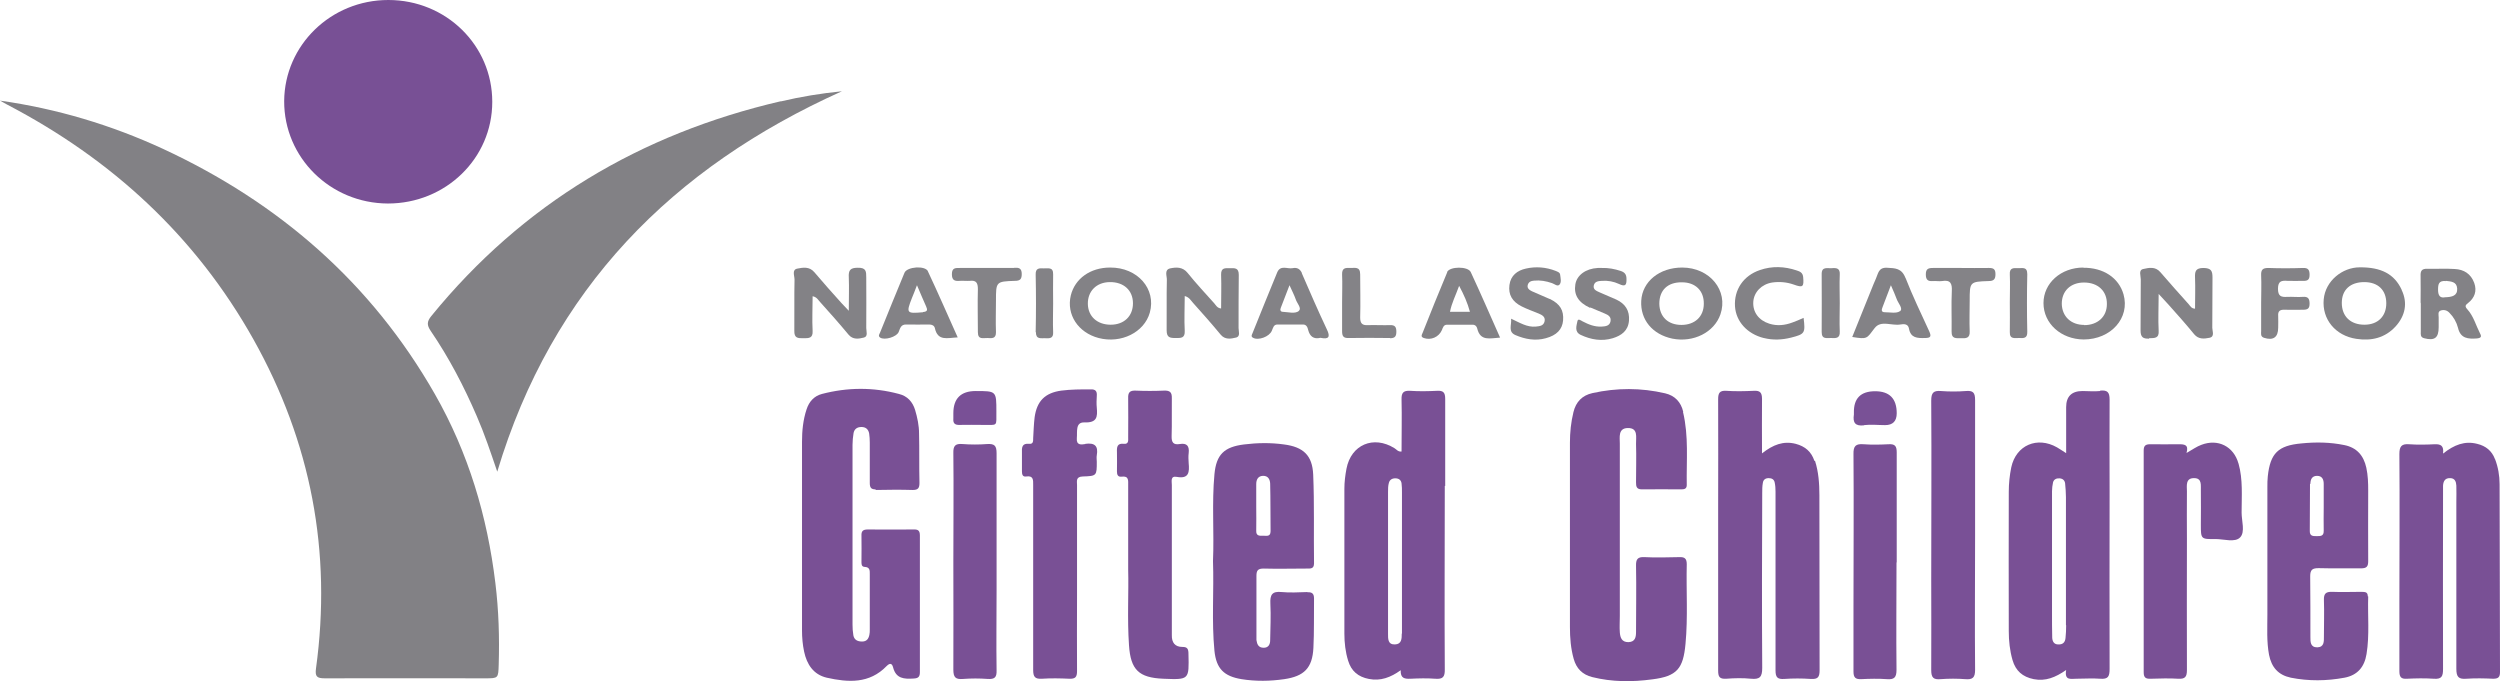 <?xml version="1.0" encoding="UTF-8"?>
<svg id="Layer_2" data-name="Layer 2" xmlns="http://www.w3.org/2000/svg" viewBox="0 0 120.26 32.77">
  <defs>
    <style>
      .cls-1 {
        fill: #795196;
      }

      .cls-1, .cls-2, .cls-3, .cls-4, .cls-5, .cls-6, .cls-7, .cls-8 {
        stroke-width: 0px;
      }

      .cls-2 {
        fill: #795095;
      }

      .cls-3 {
        fill: #795096;
      }

      .cls-4 {
        fill: #828185;
      }

      .cls-5 {
        fill: #785095;
      }

      .cls-6 {
        fill: #838286;
      }

      .cls-7 {
        fill: #858488;
      }

      .cls-8 {
        fill: #848387;
      }
    </style>
  </defs>
  <g id="Layer_4" data-name="Layer 4">
    <g>
      <path class="cls-4" d="m20.92,18.96c-3.06-5.36-7.5-9.21-13.08-11.8-2.49-1.15-5.1-1.93-7.84-2.32.11.06.23.13.34.19,5.04,2.63,9.07,6.33,11.86,11.31,2.76,4.93,3.77,10.21,3,15.82-.05.38.04.47.42.47,2.57-.01,5.15,0,7.72,0,.63,0,.63,0,.65-.66.04-1.31,0-2.61-.16-3.92-.39-3.22-1.3-6.27-2.91-9.09Z"/>
      <path class="cls-4" d="m37.56,4.87c-6.75,1.57-12.41,4.93-16.81,10.33-.22.27-.22.44-.03.72.88,1.29,1.6,2.67,2.22,4.11.37.85.66,1.72.98,2.66,2.64-8.8,8.42-14.63,16.58-18.3-1,.1-1.98.26-2.95.49Z"/>
      <path class="cls-5" d="m18.66,9.79c2.78,0,5.02-2.17,5.02-4.89C23.68,2.18,21.46,0,18.68,0c-2.76,0-4.99,2.17-5.01,4.86-.01,2.72,2.22,4.92,4.99,4.93Z"/>
      <path class="cls-2" d="m42.1,23.57c.6-.01,1.21-.02,1.81,0,.26,0,.32-.1.32-.34-.02-.79,0-1.59-.02-2.38,0-.38-.08-.76-.19-1.13-.12-.39-.37-.67-.78-.77-1.23-.33-2.47-.32-3.7,0-.38.1-.62.37-.74.74-.17.51-.22,1.04-.22,1.56,0,1.51,0,3.03,0,4.54h0c0,1.51,0,3.03,0,4.54,0,.34.03.68.1,1.01.13.62.45,1.11,1.09,1.26,1.03.23,2.05.3,2.88-.56.16-.16.26-.13.31.06.14.55.53.57.99.54.23-.01.3-.09.3-.31,0-2.19,0-4.38,0-6.57,0-.24-.09-.3-.31-.29-.73,0-1.47.01-2.2,0-.23,0-.31.08-.3.3.01.41,0,.82,0,1.23,0,.12-.01.26.15.27.27.01.25.19.25.37,0,.88,0,1.76,0,2.64,0,.09,0,.18-.02.26-.04.19-.13.32-.35.32-.22,0-.38-.08-.42-.3-.03-.17-.04-.35-.04-.52,0-2.88,0-5.76,0-8.64,0-.19.02-.38.05-.57.04-.2.18-.29.38-.29.21,0,.33.11.37.31.02.14.03.29.03.44,0,.65,0,1.29,0,1.94,0,.22.06.32.3.31Z"/>
      <path class="cls-2" d="m80.97,19.81c-.11-.47-.4-.78-.87-.89-1.16-.27-2.33-.27-3.5-.01-.49.11-.79.42-.91.91-.12.49-.17.98-.17,1.48,0,1.47,0,2.94,0,4.41,0,1.48,0,2.97,0,4.45,0,.52.04,1.03.18,1.53.13.47.42.76.89.88.96.24,1.93.24,2.89.11,1.19-.15,1.49-.51,1.6-1.71.12-1.28.03-2.56.06-3.83,0-.28-.11-.35-.36-.34-.56.01-1.12.03-1.67,0-.34-.02-.42.11-.41.43.02,1.06,0,2.12,0,3.17,0,.25-.04.48-.37.49-.32,0-.39-.22-.41-.47-.02-.26,0-.53,0-.79,0-2.76,0-5.53,0-8.29,0-.3-.09-.74.38-.75.52-.01.39.45.4.76.02.62,0,1.23,0,1.85,0,.2.02.34.28.34.63-.01,1.26,0,1.9,0,.15,0,.26-.03.26-.21-.02-1.17.1-2.35-.18-3.51Z"/>
      <path class="cls-2" d="m69.52,23.38c0-1.4,0-2.79,0-4.19,0-.31-.09-.41-.4-.39-.42.02-.85.03-1.28,0-.33-.02-.43.09-.42.42.02.83,0,1.67,0,2.5-.17.02-.24-.1-.34-.16-1.01-.63-2.09-.17-2.31.99-.06.32-.1.64-.1.96,0,2.32,0,4.64,0,6.97,0,.44.05.88.18,1.3.15.5.48.78,1,.88.56.11,1.04-.07,1.53-.42-.02.4.2.42.47.41.4-.02.8-.03,1.19,0,.37.03.47-.09.46-.46-.02-2.94,0-5.88,0-8.82Zm-2.09,7.1c0,.24,0,.51-.33.52-.34.01-.33-.27-.33-.51,0-1.17,0-2.35,0-3.52,0-1.1,0-2.2,0-3.3,0-.15,0-.3.04-.44.04-.16.17-.23.34-.22.15.01.25.09.27.24.02.15.02.29.02.44,0,2.2,0,4.4,0,6.61,0,.06,0,.12,0,.18Z"/>
      <path class="cls-2" d="m87.28,22.17c-.15-.45-.45-.7-.9-.82-.59-.15-1.09.04-1.62.46,0-.94-.01-1.78,0-2.62,0-.31-.1-.41-.4-.39-.44.02-.88.03-1.32,0-.32-.02-.39.11-.39.4.01,1.76,0,3.53,0,5.29,0,2.59,0,5.17,0,7.76,0,.3.06.42.39.4.39-.03.8-.04,1.19,0,.42.04.54-.08.54-.52-.02-2.81-.01-5.61,0-8.42,0-.16,0-.32.03-.48.02-.15.12-.23.28-.23.15,0,.26.06.29.21.03.14.04.29.04.44,0,1.12,0,2.23,0,3.35,0,1.75,0,3.5,0,5.25,0,.34.1.43.42.41.42-.03.85-.03,1.28,0,.34.02.42-.09.42-.42-.01-2.81,0-5.61-.01-8.42,0-.56-.04-1.12-.21-1.65Z"/>
      <path class="cls-2" d="m101.02,18.81c-.28.03-.56,0-.84,0q-.79,0-.79.78c0,.71,0,1.43,0,2.21-.2-.13-.32-.21-.44-.28-.95-.54-1.97-.11-2.2.96-.08.39-.12.79-.12,1.18-.01,2.23,0,4.47,0,6.7,0,.47.05.94.18,1.39.15.52.48.81,1.02.92.57.11,1.04-.08,1.56-.44-.09.52.23.42.49.42.38,0,.77-.03,1.15,0,.38.03.45-.11.45-.47-.01-2.84,0-5.67,0-8.51,0-1.48-.01-2.97,0-4.45,0-.36-.11-.46-.45-.43Zm-1.63,11.27c0,.21-.01.41-.03.61-.02.21-.13.32-.35.31-.2,0-.28-.14-.29-.32-.01-.4-.01-.79-.01-1.19,0-.82,0-1.64,0-2.47,0-1.13,0-2.26,0-3.39,0-.14.02-.29.05-.43.04-.14.16-.2.31-.19.15.01.25.09.27.24.02.22.04.44.04.66,0,2.05,0,4.11,0,6.16Z"/>
      <path class="cls-2" d="m120.02,22.09c-.15-.4-.44-.64-.86-.74-.59-.15-1.1.04-1.64.47.05-.39-.12-.46-.4-.45-.41.02-.82.03-1.23,0-.37-.03-.47.11-.47.47.02,2.35,0,4.7,0,7.05,0,1.13,0,2.26,0,3.39,0,.29.08.39.37.37.42-.02.85-.03,1.28,0,.39.03.45-.12.45-.47-.01-2.78,0-5.55,0-8.33,0-.16,0-.32,0-.48.01-.21.09-.38.34-.37.23,0,.29.17.3.36.01.26,0,.53,0,.79,0,2.67,0,5.35,0,8.02,0,.4.11.51.49.48.42-.03.85-.02,1.28,0,.24,0,.33-.07.33-.32-.01-3.01-.01-6.02-.02-9.04,0-.41-.07-.82-.22-1.21Z"/>
      <path class="cls-2" d="m113.9,28.69c0-.23-.14-.21-.3-.22-.47,0-.94.02-1.41,0-.3-.01-.41.08-.4.39.02.59,0,1.17,0,1.76,0,.23.02.51-.32.52-.34,0-.33-.27-.33-.51,0-.97,0-1.94-.01-2.91,0-.32.11-.39.41-.39.68.02,1.35,0,2.03.01.28,0,.35-.09.35-.35-.01-1.13,0-2.26,0-3.39,0-.37-.01-.73-.09-1.1-.13-.59-.46-.97-1.06-1.09-.68-.14-1.37-.15-2.06-.08-1.12.1-1.5.47-1.62,1.58-.02.17-.02.35-.02.53,0,1.19,0,2.38,0,3.57,0,.85,0,1.7,0,2.56,0,.64-.04,1.29.08,1.93.12.6.44.97,1.05,1.1.86.17,1.72.16,2.58,0,.63-.12.96-.52,1.06-1.14.15-.92.05-1.85.08-2.77Zm-2.76-5.42c0-.21.08-.38.32-.38.25,0,.32.18.32.39,0,.38,0,.76,0,1.14,0,0,0,0,0,0,0,.37-.01.73,0,1.1.01.27-.14.27-.34.27-.19,0-.34,0-.33-.27.01-.75,0-1.49.01-2.24Z"/>
      <path class="cls-2" d="m62.89,28.48c-.41.01-.83.04-1.23,0-.47-.05-.57.13-.55.56.03.59,0,1.17-.01,1.76,0,.18-.07.36-.31.36-.25,0-.32-.16-.35-.37,0-.06,0-.12,0-.18,0-.97,0-1.94,0-2.91,0-.27.08-.35.35-.35.69.02,1.38,0,2.07,0,.18,0,.35.02.35-.25-.02-1.42.02-2.85-.04-4.27-.04-.93-.48-1.33-1.4-1.45-.64-.09-1.29-.08-1.93,0-.95.12-1.33.48-1.42,1.43-.13,1.39-.01,2.79-.07,4.18.05,1.44-.07,2.88.07,4.32.09.86.46,1.22,1.3,1.36.69.11,1.37.1,2.06,0,.95-.14,1.35-.53,1.4-1.5.04-.79.02-1.59.03-2.38,0-.23-.09-.31-.31-.3Zm-2.46-4.09h0c0-.37,0-.73,0-1.1,0-.21.08-.39.32-.4.25-.01.34.17.35.37.02.76.01,1.53.02,2.29,0,.3-.22.21-.38.22-.17.01-.32,0-.31-.24.01-.38,0-.76,0-1.15Z"/>
      <path class="cls-2" d="m52.21,21.36c-.19.03-.44.07-.41-.28.03-.31-.08-.78.37-.76.6.02.63-.26.59-.71-.02-.19-.01-.38,0-.57.02-.23-.07-.32-.3-.31-.47,0-.94,0-1.41.06-.78.11-1.17.5-1.28,1.28-.04.33-.05.67-.07,1.01,0,.13.01.29-.19.27-.36-.04-.36.19-.35.44,0,.29,0,.59,0,.88,0,.15.03.28.21.25.35-.05.33.18.33.41,0,1.48,0,2.97,0,4.45,0,1.48,0,2.97,0,4.45,0,.33.09.44.42.42.44-.03.88-.02,1.32,0,.29.01.37-.08.37-.37-.01-1.2,0-2.41,0-3.61,0-1.78,0-3.55,0-5.33,0-.19-.07-.41.28-.42.67-.02.67-.04.67-.71,0-.1-.02-.21,0-.31.08-.45-.1-.61-.55-.55Z"/>
      <path class="cls-2" d="m107.68,22.3c-.23-.83-.99-1.21-1.79-.9-.22.08-.41.22-.71.39.12-.41-.11-.42-.38-.42-.46,0-.91.01-1.37,0-.22,0-.31.07-.31.3,0,3.56,0,7.11,0,10.67,0,.26.1.32.34.31.44-.01.88-.03,1.32,0,.33.02.42-.09.42-.42-.01-2.1,0-4.2,0-6.31,0-.76-.01-1.53,0-2.29,0-.25-.08-.64.35-.63.39,0,.31.36.32.61.01.54,0,1.09,0,1.63,0,.69,0,.7.7.69.41,0,.94.18,1.19-.08.25-.26.07-.79.07-1.19,0-.79.07-1.59-.15-2.37Z"/>
      <path class="cls-2" d="m56.88,31.12c-.36,0-.52-.21-.51-.57,0-.48,0-.97,0-1.45,0-1.92,0-3.85,0-5.77,0-.17-.08-.45.24-.39.59.11.61-.24.57-.66-.01-.16-.02-.33,0-.48.04-.34-.08-.5-.43-.44-.31.05-.4-.08-.39-.39.02-.6,0-1.2.01-1.81.01-.3-.1-.38-.38-.37-.45.02-.91.02-1.37,0-.27-.01-.36.09-.35.36.01.63,0,1.26,0,1.89,0,.14.03.33-.2.31-.33-.04-.35.15-.34.4.01.31,0,.62,0,.93,0,.15.04.27.22.25.36-.05.32.19.32.41,0,1.28,0,2.56,0,4.06.03,1.07-.05,2.36.04,3.65.08,1.17.47,1.55,1.65,1.6,1.25.05,1.24.05,1.21-1.19,0-.23-.04-.35-.31-.34Z"/>
      <path class="cls-3" d="m95.01,25.77c0-2.18,0-4.35,0-6.53,0-.36-.1-.46-.45-.43-.39.03-.8.03-1.19,0-.36-.03-.47.08-.47.46.02,2.87,0,5.73,0,8.6,0,1.46.01,2.91,0,4.37,0,.36.11.46.45.43.4-.03.8-.03,1.19,0,.36.03.47-.08.47-.45-.02-2.15,0-4.29,0-6.44Z"/>
      <path class="cls-2" d="m91.24,27.05c0-1.76,0-3.53,0-5.29,0-.31-.09-.41-.4-.39-.4.02-.8.03-1.19,0-.38-.03-.5.08-.49.48.02,2.45,0,4.91,0,7.36,0,1.03,0,2.06,0,3.09,0,.29.09.38.37.37.41-.02.82-.03,1.23,0,.36.03.47-.08.47-.45-.02-1.72,0-3.44,0-5.16Z"/>
      <path class="cls-2" d="m47.49,21.36c-.39.03-.8.03-1.19,0-.35-.03-.45.09-.44.44.02,1.75,0,3.5,0,5.25,0,1.72.01,3.44,0,5.16,0,.38.11.48.47.45.39-.03.79-.03,1.19,0,.33.02.43-.08.42-.41-.02-1.29,0-2.59,0-3.88,0-2.19,0-4.38,0-6.57,0-.36-.1-.46-.45-.44Z"/>
      <path class="cls-6" d="m103.38,16.27c.26-.01.49.02.46-.37-.03-.54,0-1.09,0-1.76.22.24.34.37.47.51.42.47.84.94,1.24,1.43.21.25.48.22.73.17.27-.05.14-.32.14-.48.01-.81,0-1.61.01-2.42,0-.33-.07-.45-.43-.46-.4,0-.42.18-.41.48.02.49,0,.98,0,1.48-.18-.01-.23-.13-.3-.21-.46-.51-.92-1.03-1.37-1.55-.24-.28-.55-.21-.82-.15-.24.05-.12.32-.12.5-.01.82,0,1.64-.01,2.46,0,.32.12.4.41.39Z"/>
      <path class="cls-6" d="m38.65,16.27c.25,0,.46.01.44-.35-.03-.55,0-1.1,0-1.67.21.04.27.19.37.29.46.51.92,1.03,1.36,1.56.21.25.49.2.73.14.22-.05.12-.3.12-.46.01-.81,0-1.61,0-2.42,0-.3,0-.49-.41-.48-.36,0-.45.12-.43.46.02.49,0,.99,0,1.61-.17-.18-.26-.28-.35-.37-.44-.49-.88-.98-1.31-1.49-.24-.28-.55-.22-.81-.17-.28.05-.14.34-.14.53-.02.82,0,1.64-.01,2.46-.01.36.17.36.43.36Z"/>
      <path class="cls-6" d="m59.46,16.24c.22-.06.12-.3.12-.46,0-.85,0-1.7.01-2.56,0-.35-.2-.32-.43-.32-.23,0-.43-.03-.42.32.02.54,0,1.07,0,1.62-.19-.02-.25-.16-.33-.25-.43-.48-.87-.95-1.28-1.46-.24-.3-.55-.28-.84-.22-.3.07-.15.37-.16.56-.02.81,0,1.62-.01,2.42,0,.35.16.37.43.37.25,0,.46.02.44-.35-.03-.55,0-1.1,0-1.67.22.06.29.21.4.33.45.5.9,1.01,1.33,1.53.21.25.49.2.73.14Z"/>
      <path class="cls-6" d="m80.92,12.87c-1.09,0-1.92.67-1.97,1.6-.05.91.54,1.62,1.5,1.82,1.01.2,2.01-.3,2.31-1.17.39-1.14-.51-2.25-1.84-2.25Zm-.03,2.76c-.65,0-1.06-.39-1.07-1.02,0-.65.4-1.04,1.09-1.03.65,0,1.06.41,1.05,1.03,0,.62-.43,1.02-1.08,1.02Z"/>
      <path class="cls-6" d="m115.53,13.94c-.35-.76-.99-1.09-2.02-1.08-.83,0-1.65.65-1.73,1.54-.09.95.56,1.75,1.57,1.9.72.11,1.38-.04,1.89-.6.46-.51.59-1.12.29-1.75Zm-1.79,1.68c-.67,0-1.09-.4-1.09-1.05,0-.63.41-1,1.08-1,.66,0,1.06.38,1.06,1.02,0,.63-.41,1.03-1.05,1.03Z"/>
      <path class="cls-6" d="m100.22,12.87c-1.08,0-1.92.75-1.92,1.71,0,.98.84,1.74,1.93,1.75,1.32,0,2.24-1.04,1.92-2.17-.23-.8-.97-1.29-1.94-1.28Zm.04,2.76c-.64,0-1.07-.41-1.08-1.02,0-.61.42-1.02,1.07-1.02.67,0,1.11.41,1.1,1.04,0,.61-.45,1.01-1.09,1.01Z"/>
      <path class="cls-6" d="m55.31,15.04c.32-1.14-.59-2.18-1.91-2.17-.95,0-1.69.53-1.89,1.34-.22.92.35,1.79,1.34,2.05,1.08.28,2.19-.27,2.46-1.22Zm-1.88.58c-.65,0-1.09-.4-1.1-1-.01-.61.41-1.04,1.05-1.05.68-.01,1.12.4,1.12,1.02,0,.62-.43,1.03-1.07,1.03Z"/>
      <path class="cls-6" d="m116.45,14.55c0,.47,0,.94,0,1.41,0,.12-.03.26.16.31.5.13.7-.01.7-.53,0-.16,0-.32,0-.48,0-.12-.06-.28.12-.33.15-.04.29,0,.4.12.2.2.34.45.41.72.12.52.49.54.91.51.19-.02.24-.08.15-.24-.2-.39-.31-.83-.61-1.16-.12-.13-.11-.2.03-.3.32-.25.44-.58.3-.97-.16-.44-.5-.65-.94-.67-.44-.03-.88,0-1.32-.01-.26-.01-.33.1-.32.34.01.44,0,.88,0,1.32Zm1.2-1.04c.26.03.53.04.55.37.02.35-.25.41-.58.42-.24.05-.34-.08-.34-.36,0-.27.03-.45.38-.42Z"/>
      <path class="cls-6" d="m91.66,13.37c-.18-.47-.49-.47-.89-.49-.41-.02-.42.28-.53.52-.04.09-.08.19-.12.28-.34.84-.68,1.68-1.02,2.53.74.12.69.08,1.08-.43.3-.39.82-.1,1.23-.17.17-.03.38-.04.42.2.08.45.4.46.76.45.28,0,.33-.07.21-.33-.39-.85-.8-1.7-1.14-2.57Zm-.27,1.6c-.16.12-.48.05-.72.05-.19,0-.16-.13-.11-.25.12-.31.24-.62.4-1.05.13.3.21.48.28.67.07.2.32.45.16.58Z"/>
      <path class="cls-6" d="m62.63,13.14c-.1-.22-.25-.28-.45-.24-.25.05-.58-.17-.74.2-.4.98-.8,1.95-1.19,2.93-.03.07-.09.16.03.22.25.14.78-.05.9-.34.06-.13.08-.3.27-.3.41,0,.82,0,1.23,0,.17,0,.22.14.25.27.08.3.26.45.59.37.38.08.5-.02.3-.42-.42-.89-.81-1.79-1.2-2.69Zm-.15,1.82c-.19.15-.51.05-.77.04-.12,0-.14-.1-.1-.19.13-.34.26-.67.42-1.09.13.29.23.48.3.68.06.19.3.43.15.55Z"/>
      <path class="cls-6" d="m44.64,13.05c-.14-.29-1.01-.22-1.13.07-.4.96-.79,1.93-1.18,2.89-.03.07-.1.15.01.23.21.14.79-.03.89-.27.07-.17.1-.37.37-.36.37.01.73,0,1.1,0,.13,0,.24.05.27.17.14.65.61.47,1.1.45-.49-1.09-.95-2.15-1.44-3.19Zm-.24,1.97c-.79.07-.82.05-.53-.69.07-.17.14-.34.24-.61.18.41.3.72.44,1.02.07.16.08.25-.15.27Z"/>
      <path class="cls-6" d="m69.62,13.09c-.41.97-.8,1.95-1.19,2.93-.04.09-.1.18.06.24.34.12.72-.04.87-.38.05-.12.08-.26.25-.26.41,0,.82,0,1.23,0,.12,0,.2.08.22.18.15.63.62.47,1.1.44-.48-1.08-.93-2.12-1.41-3.15-.13-.29-1.02-.28-1.14,0Zm.13,1.91c.08-.42.27-.78.44-1.25.23.43.4.81.52,1.25h-.96Z"/>
      <path class="cls-6" d="m84.85,16.26c.44.11.87.09,1.31-.02.66-.17.69-.21.6-.95-.2.09-.36.16-.53.22-.37.14-.74.18-1.12.06-.51-.16-.8-.56-.77-1.05.03-.47.4-.85.91-.93.35-.05.7-.02,1.04.1.44.16.49.11.45-.36-.02-.21-.15-.27-.31-.32-.59-.2-1.19-.22-1.77-.02-.8.27-1.25.95-1.2,1.75.05.73.59,1.32,1.38,1.52Z"/>
      <path class="cls-6" d="m76.5,14.79c.23.1.46.19.69.29.17.07.33.16.28.39-.05.21-.24.23-.42.24-.34.02-.63-.1-.92-.25-.08-.04-.22-.16-.25-.01-.04.22-.16.51.16.66.49.23,1.01.32,1.54.16.42-.13.74-.36.78-.84.04-.49-.18-.82-.61-1.02-.27-.12-.54-.23-.81-.35-.15-.07-.32-.13-.27-.34.05-.19.23-.2.39-.21.29-.02.56.03.82.15.31.15.37.05.36-.25,0-.22-.1-.32-.29-.38-.28-.09-.57-.15-.9-.14-.04,0-.11,0-.19,0-.58.03-1.01.35-1.08.79-.08.5.14.87.71,1.13Z"/>
      <path class="cls-6" d="m74.54,14.38c-.28-.13-.57-.24-.85-.37-.12-.06-.24-.14-.2-.3.04-.15.16-.2.3-.21.3-.03.58.02.87.12.12.04.26.18.36.07.1-.12.05-.31.03-.47-.01-.12-.13-.15-.22-.19-.46-.18-.95-.22-1.43-.11-.41.09-.73.33-.79.79-.06.46.13.8.59,1.03.26.13.54.23.81.34.17.07.34.16.29.38-.05.22-.24.23-.42.25-.42.04-.76-.18-1.19-.38.03.32-.16.63.21.79.47.2.96.29,1.46.15.52-.14.79-.42.83-.85.04-.49-.14-.8-.64-1.04Z"/>
      <path class="cls-6" d="m109.59,15.77c0-.19.01-.38,0-.57-.02-.24.09-.31.31-.3.29.01.59,0,.88,0,.22,0,.32-.05.32-.29,0-.24-.07-.35-.32-.33-.25.02-.5-.01-.75,0-.3.02-.45-.03-.45-.39,0-.38.18-.4.46-.38.25.01.5,0,.75,0,.22.01.31-.06.31-.29,0-.24-.07-.34-.32-.33-.56.02-1.12.02-1.67,0-.28,0-.35.1-.34.36.02.44,0,.88,0,1.32,0,.45,0,.91,0,1.36,0,.12-.04.26.14.32.44.14.68-.02.68-.49Z"/>
      <path class="cls-8" d="m95.67,12.89c-.45.01-.91,0-1.36,0-.44,0-.88,0-1.32,0-.23,0-.35.04-.35.31,0,.26.1.34.34.32.15-.01.3.02.44,0,.41-.07.49.12.47.49-.03.64,0,1.29-.01,1.93-.01.39.24.32.46.33.24.01.43,0,.41-.34-.02-.48,0-.97,0-1.45,0-.92,0-.93.91-.96.25,0,.33-.09.33-.33,0-.24-.09-.3-.31-.3Z"/>
      <path class="cls-8" d="m48.79,12.89c-.44,0-.88,0-1.32,0-.43,0-.85,0-1.28,0-.22,0-.4-.02-.4.3,0,.3.14.34.38.32.16-.01.32.01.48,0,.32-.04.39.11.39.4-.02.69,0,1.38,0,2.07,0,.38.26.27.46.28.2.01.42.05.41-.29-.02-.5,0-1,0-1.5,0-.92,0-.93.91-.96.25,0,.33-.08.33-.33,0-.28-.14-.31-.35-.3Z"/>
      <path class="cls-8" d="m66.87,16.27c.24,0,.3-.1.3-.32,0-.22-.07-.32-.3-.31-.35.01-.7-.01-1.06,0-.29.02-.38-.09-.38-.37.02-.69,0-1.38,0-2.07,0-.4-.26-.3-.48-.31-.22-.01-.4-.01-.39.31.02.45,0,.91,0,1.36s0,.91,0,1.36c0,.24.05.35.32.34.66-.01,1.32-.01,1.98,0Z"/>
      <path class="cls-3" d="m46.94,18.81q-1.08,0-1.08,1.07c0,.09,0,.18,0,.26-.02.23.08.31.31.3.37-.01.73,0,1.1,0,.76,0,.65.09.66-.65,0-.98,0-.98-.99-.98Z"/>
      <path class="cls-1" d="m89.67,20.45c.33-.04.68,0,1.01,0q.56,0,.56-.57,0-1.06-1.04-1.06t-1.02,1.03s0,.06,0,.09c-.06.39.06.57.49.52Z"/>
      <path class="cls-7" d="m88.5,14.58c0-.46-.02-.91,0-1.36.02-.31-.14-.34-.38-.32-.21.02-.5-.1-.49.3,0,.92.01,1.85,0,2.77,0,.37.24.28.45.29.23.01.44.03.42-.32-.02-.45,0-.91,0-1.36Z"/>
      <path class="cls-6" d="m49.83,15.97c0,.37.24.29.44.3.22.01.41.02.39-.3-.02-.45,0-.91,0-1.36,0-.47-.01-.94,0-1.41.01-.37-.24-.28-.45-.29-.22-.01-.4-.02-.39.3.02.92.02,1.85,0,2.77Z"/>
      <path class="cls-6" d="m96.68,14.56c0,.47.01.94,0,1.41-.01.37.24.28.45.29.22.01.4.02.39-.3-.02-.92-.02-1.85,0-2.77,0-.38-.24-.28-.45-.29-.22-.01-.41-.02-.39.3.02.45,0,.91,0,1.36Z"/>
    </g>
  </g>
</svg>